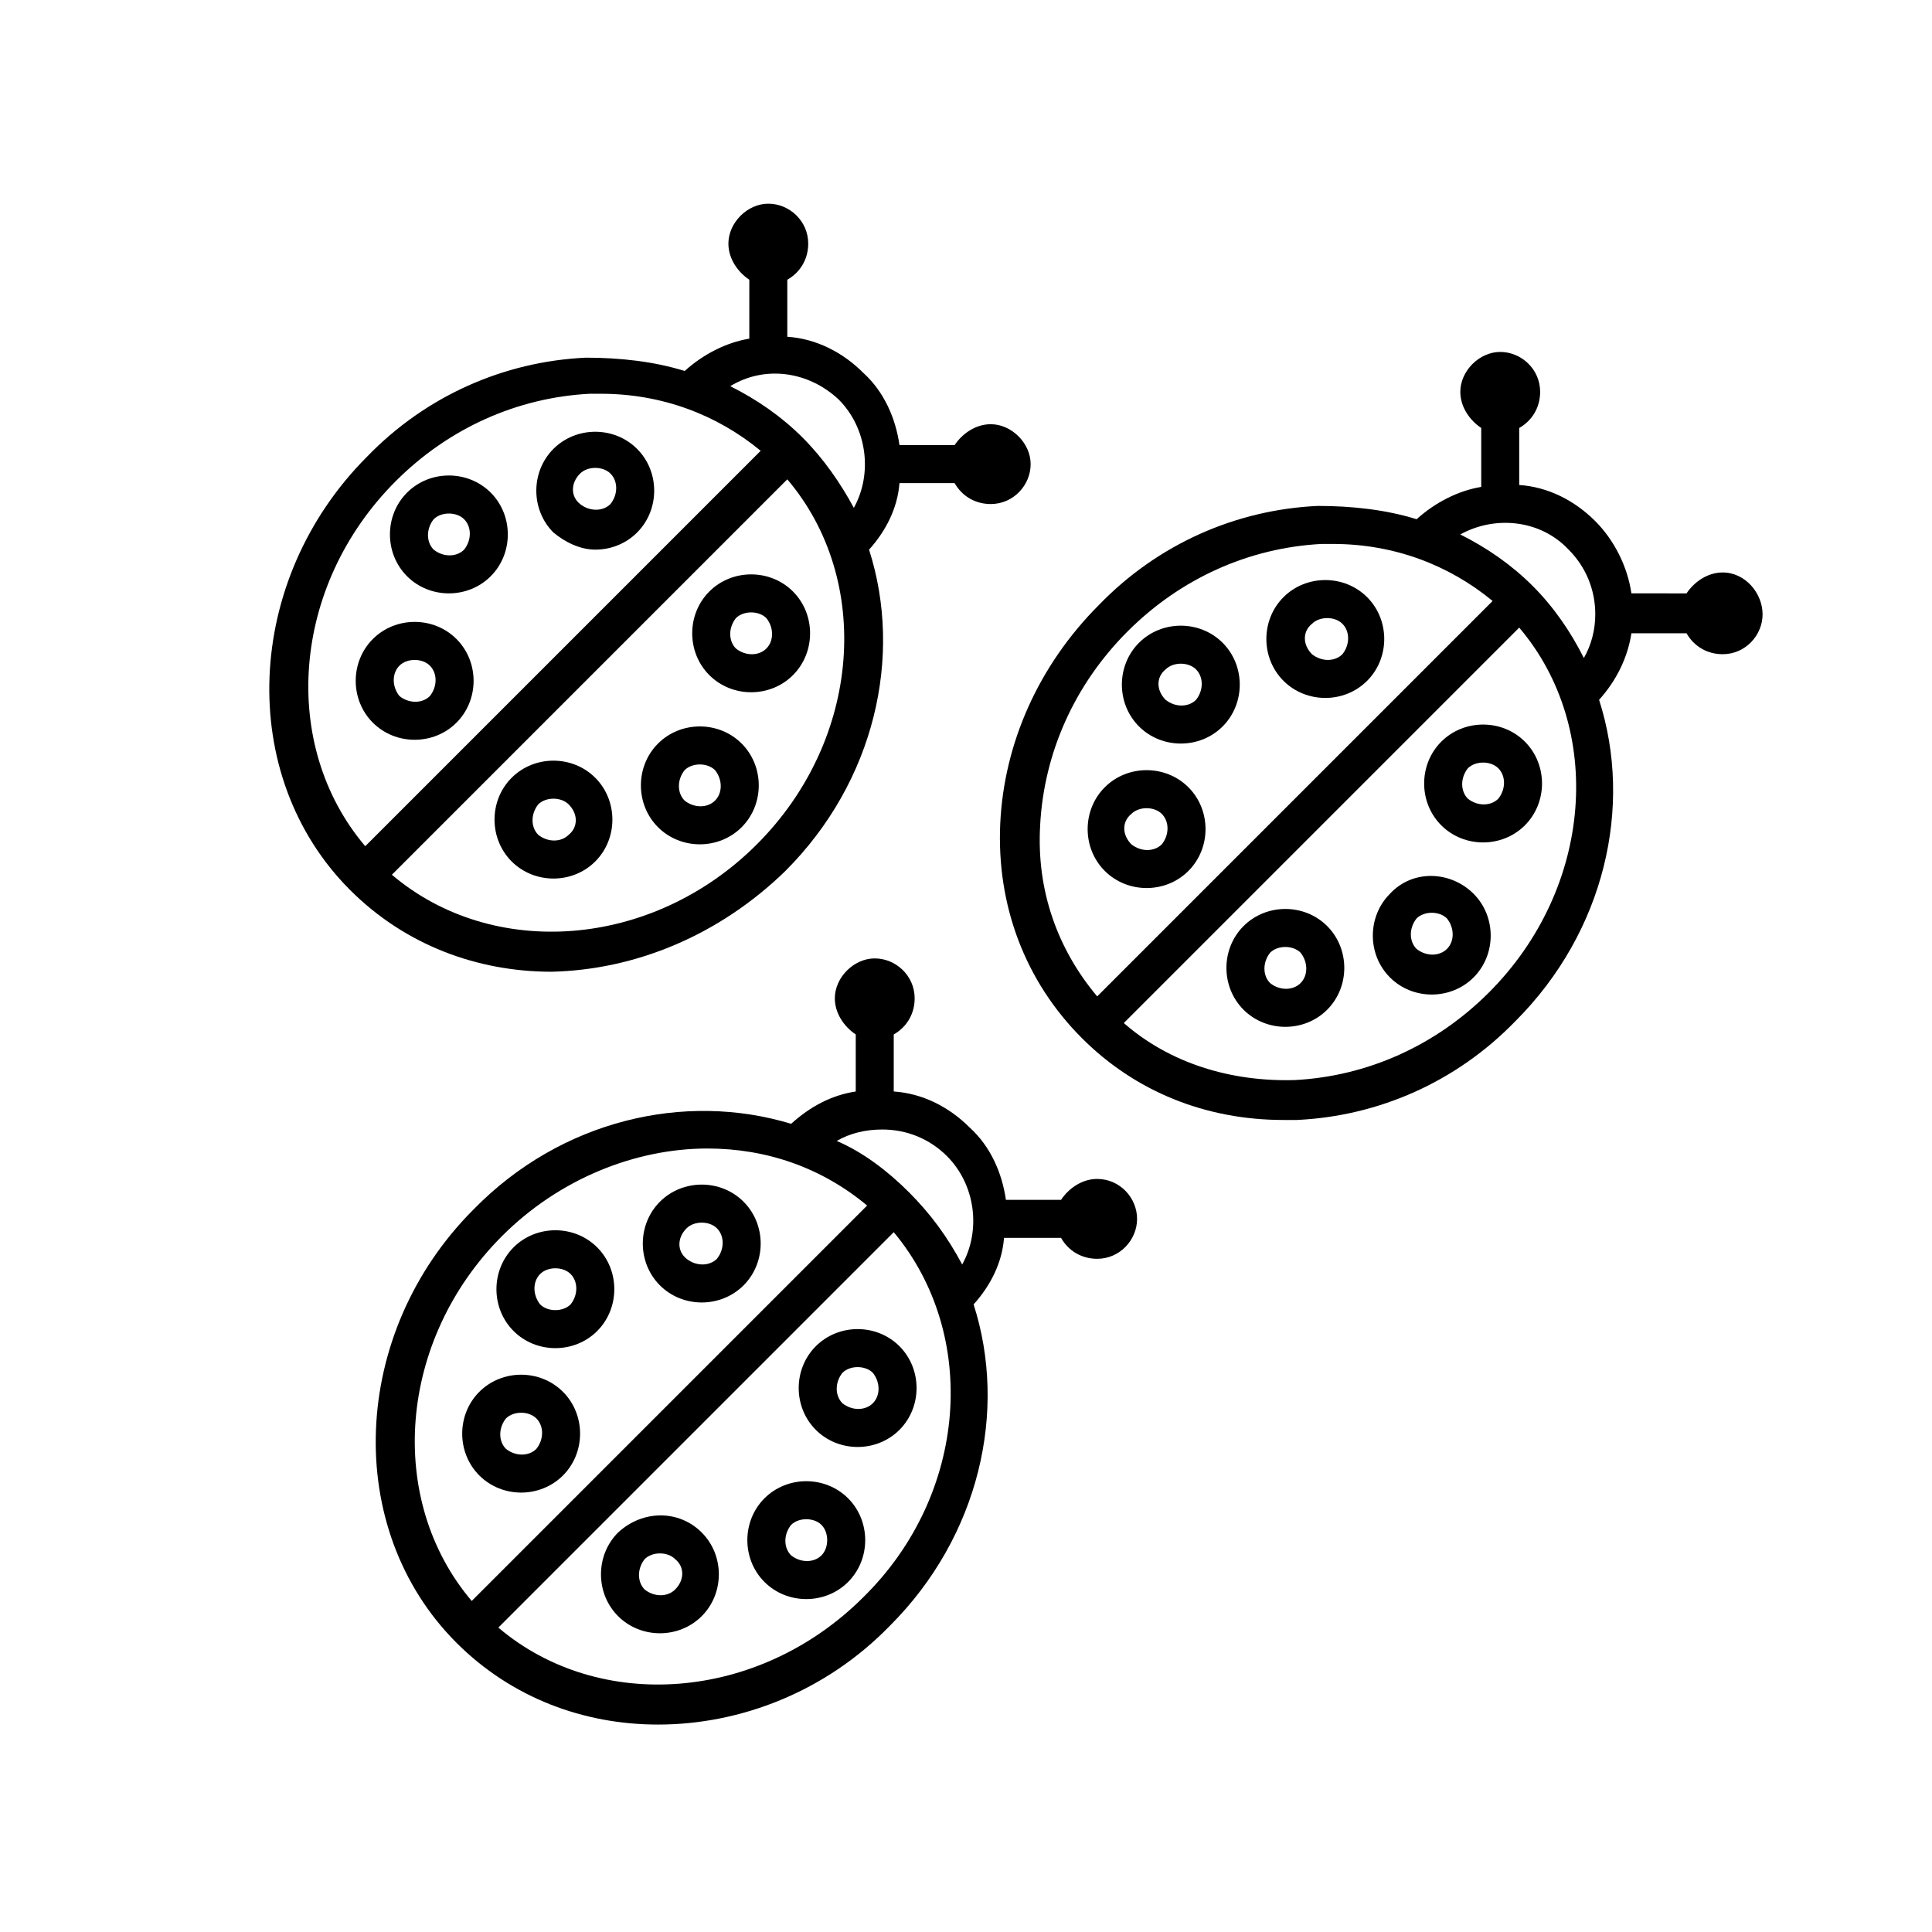 <?xml version="1.0" encoding="UTF-8"?>
<!-- Uploaded to: ICON Repo, www.iconrepo.com, Generator: ICON Repo Mixer Tools -->
<svg fill="#000000" width="800px" height="800px" version="1.1" viewBox="144 144 512 512" xmlns="http://www.w3.org/2000/svg">
 <g>
  <path d="m495.22 328.96c4.031 0 8.062-1.512 11.082-4.535 6.047-6.047 6.047-16.121 0-22.168-6.047-6.047-16.121-6.047-22.168 0-6.047 6.047-6.047 16.121 0 22.168 3.023 3.023 7.055 4.535 11.086 4.535zm-3.527-19.648c1.008-1.008 2.519-1.512 4.031-1.512 1.512 0 3.023 0.504 4.031 1.512 2.016 2.016 2.016 5.543 0 8.062-2.016 2.016-5.543 2.016-8.062 0-2.519-2.519-2.519-6.047 0-8.062z"/>
  <path d="m456.93 341.05c4.031 0 8.062-1.512 11.082-4.535 6.047-6.047 6.047-16.121 0-22.168-6.047-6.047-16.121-6.047-22.168 0-6.047 6.047-6.047 16.121 0 22.168 3.023 3.023 7.055 4.535 11.086 4.535zm-4.031-19.652c1.008-1.008 2.519-1.512 4.031-1.512 1.512 0 3.023 0.504 4.031 1.512 2.016 2.016 2.016 5.543 0 8.062-2.016 2.016-5.543 2.016-8.062 0-2.519-2.519-2.519-6.047 0-8.062z"/>
  <path d="m512.35 380.86c-6.047 6.047-6.047 16.121 0 22.168 3.023 3.023 7.055 4.535 11.082 4.535 4.031 0 8.062-1.512 11.082-4.535 6.047-6.047 6.047-16.121 0-22.168-6.043-6.047-16.117-6.551-22.164 0zm15.113 14.609c-2.016 2.016-5.543 2.016-8.062 0-2.016-2.016-2.016-5.543 0-8.062 1.008-1.008 2.519-1.512 4.031-1.512 1.512 0 3.023 0.504 4.031 1.512 2.016 2.519 2.016 6.047 0 8.062z"/>
  <path d="m447.86 379.34c4.031 0 8.062-1.512 11.082-4.535 6.047-6.047 6.047-16.121 0-22.168s-16.121-6.047-22.168 0c-6.047 6.047-6.047 16.121 0 22.168 3.027 3.023 7.055 4.535 11.086 4.535zm-4.031-19.648c1.008-1.008 2.519-1.512 4.031-1.512s3.023 0.504 4.031 1.512c2.016 2.016 2.016 5.543 0 8.062-2.016 2.016-5.543 2.016-8.062 0-2.516-2.523-2.516-6.047 0-8.062z"/>
  <path d="m473.55 389.42c-6.047 6.047-6.047 16.121 0 22.168 3.023 3.023 7.055 4.535 11.082 4.535 4.031 0 8.062-1.512 11.082-4.535 6.047-6.047 6.047-16.121 0-22.168-6.043-6.047-16.117-6.047-22.164 0zm15.113 15.113c-2.016 2.016-5.543 2.016-8.062 0-2.016-2.016-2.016-5.543 0-8.062 1.008-1.008 2.519-1.512 4.031-1.512s3.023 0.504 4.031 1.512c2.016 2.523 2.016 6.047 0 8.062z"/>
  <path d="m525.95 340.55c-6.047 6.047-6.047 16.121 0 22.168 3.023 3.023 7.055 4.535 11.082 4.535 4.031 0 8.062-1.512 11.082-4.535 6.047-6.047 6.047-16.121 0-22.168-6.039-6.047-16.117-6.047-22.164 0zm15.117 15.113c-2.016 2.016-5.543 2.016-8.062 0-2.016-2.016-2.016-5.543 0-8.062 1.008-1.008 2.519-1.512 4.031-1.512 1.512 0 3.023 0.504 4.031 1.512 2.016 2.016 2.016 5.543 0 8.062z"/>
  <path d="m600.52 295.71c-4.031 0-7.559 2.519-9.574 5.543l-14.609-0.004c-1.008-7.055-4.535-14.105-9.574-19.145-5.543-5.543-12.594-9.07-20.152-9.574v-15.113c3.527-2.016 5.543-5.543 5.543-9.574 0-6.047-5.039-10.578-10.578-10.578-5.543 0-10.578 5.039-10.578 10.578 0 4.031 2.519 7.559 5.543 9.574v15.617c-6.047 1.008-12.09 4.031-17.129 8.566-8.062-2.519-17.129-3.527-26.199-3.527-21.664 1.008-42.32 10.078-57.938 26.199-16.121 16.121-25.191 36.777-26.199 57.938-1.008 21.664 6.551 41.816 21.664 56.93 14.105 14.105 32.746 21.664 53.402 21.664h3.527c21.664-1.008 42.32-10.078 57.938-26.199 23.68-23.68 31.234-56.93 22.168-85.145 4.535-5.039 7.559-11.082 8.566-17.633h14.609c2.016 3.527 5.543 5.543 9.574 5.543 6.047 0 10.578-5.039 10.578-10.578-0.004-5.543-4.539-11.082-10.582-11.082zm-180.87 67.004c1.008-19.145 9.07-37.281 23.176-51.387s32.242-22.168 51.387-23.176h3.023c16.121 0 30.73 5.543 42.32 15.113l-104.79 104.79c-10.582-12.594-16.121-28.211-15.113-45.344zm118.9 44.336c-14.105 14.105-32.242 22.168-51.387 23.176-17.129 0.504-33.25-4.535-45.344-15.113l104.79-104.79c22.668 26.703 19.645 69.023-8.062 96.73zm11.586-107.81c-5.543-5.543-12.09-10.078-19.145-13.602 9.07-5.039 21.16-4.031 28.719 4.031 4.535 4.535 7.055 10.578 7.055 17.129 0 4.031-1.008 8.062-3.023 11.586-3.527-7.055-8.062-13.605-13.605-19.145z"/>
  <path d="m329.97 489.17c4.031 0 8.062-1.512 11.082-4.535 6.047-6.047 6.047-16.121 0-22.168s-16.121-6.047-22.168 0c-6.047 6.047-6.047 16.121 0 22.168 3.023 3.023 7.055 4.535 11.086 4.535zm-4.031-19.648c1.008-1.008 2.519-1.512 4.031-1.512s3.023 0.504 4.031 1.512c2.016 2.016 2.016 5.543 0 8.062-2.016 2.016-5.543 2.016-8.062 0-2.519-2.016-2.519-5.543 0-8.062z"/>
  <path d="m291.18 501.27c4.031 0 8.062-1.512 11.082-4.535 6.047-6.047 6.047-16.121 0-22.168-6.047-6.047-16.121-6.047-22.168 0-6.043 6.047-6.043 16.121 0.004 22.168 3.019 3.023 7.051 4.535 11.082 4.535zm-4.031-19.648c1.008-1.008 2.519-1.512 4.031-1.512s3.023 0.504 4.031 1.512c2.016 2.016 2.016 5.543 0 8.062-2.016 2.016-6.047 2.016-8.062 0-2.016-2.523-2.016-6.047 0-8.062z"/>
  <path d="m346.59 541.07c-6.047 6.047-6.047 16.121 0 22.168 3.023 3.023 7.055 4.535 11.082 4.535 4.031 0 8.062-1.512 11.082-4.535 6.047-6.047 6.047-16.121 0-22.168-6.043-6.047-16.117-6.047-22.164 0zm15.117 15.113c-2.016 2.016-5.543 2.016-8.062 0-2.016-2.016-2.016-5.543 0-8.062 1.008-1.008 2.519-1.512 4.031-1.512 1.512 0 3.023 0.504 4.031 1.512 2.012 2.016 2.012 6.047 0 8.062z"/>
  <path d="m282.11 539.55c4.031 0 8.062-1.512 11.082-4.535 6.047-6.047 6.047-16.121 0-22.168-6.047-6.047-16.121-6.047-22.168 0-6.047 6.047-6.047 16.121 0 22.168 3.027 3.023 7.059 4.535 11.086 4.535zm-4.027-19.648c1.008-1.008 2.519-1.512 4.031-1.512s3.023 0.504 4.031 1.512c2.016 2.016 2.016 5.543 0 8.062-2.016 2.016-5.543 2.016-8.062 0-2.016-2.019-2.016-5.543 0-8.062z"/>
  <path d="m307.8 550.13c-6.047 6.047-6.047 16.121 0 22.168 3.023 3.023 7.055 4.535 11.082 4.535 4.031 0 8.062-1.512 11.082-4.535 6.047-6.047 6.047-16.121 0-22.168-6.043-6.043-15.613-6.043-22.164 0zm15.113 15.113c-2.016 2.016-5.543 2.016-8.062 0-2.016-2.016-2.016-5.543 0-8.062 1.008-1.008 2.519-1.512 4.031-1.512 1.512 0 3.023 0.504 4.031 1.512 2.519 2.019 2.519 5.547 0 8.062z"/>
  <path d="m360.2 500.76c-6.047 6.047-6.047 16.121 0 22.168 3.023 3.023 7.055 4.535 11.082 4.535 4.031 0 8.062-1.512 11.082-4.535 6.047-6.047 6.047-16.121 0-22.168-6.043-6.047-16.121-6.047-22.164 0zm15.113 15.113c-2.016 2.016-5.543 2.016-8.062 0-2.016-2.016-2.016-5.543 0-8.062 1.008-1.008 2.519-1.512 4.031-1.512s3.023 0.504 4.031 1.512c2.016 2.519 2.016 6.047 0 8.062z"/>
  <path d="m434.76 456.43c-4.031 0-7.559 2.519-9.574 5.543h-14.609c-1.008-7.055-4.031-14.105-9.574-19.145-5.543-5.543-12.594-9.07-20.152-9.574v-15.113c3.527-2.016 5.543-5.543 5.543-9.574 0-6.047-5.039-10.578-10.578-10.578-5.543 0-10.578 5.039-10.578 10.578 0 4.031 2.519 7.559 5.543 9.574v15.113c-6.551 1.008-12.09 4.031-17.129 8.566-28.215-8.566-60.961-1.008-84.137 22.672-32.746 32.746-34.762 84.641-4.535 114.87 14.609 14.609 33.754 21.664 53.402 21.664 21.664 0 44.336-8.566 61.465-26.199 23.68-23.68 31.234-56.93 22.168-85.145 4.535-5.039 7.559-11.082 8.062-17.633h15.109c2.016 3.527 5.543 5.543 9.574 5.543 6.047 0 10.578-5.039 10.578-10.578 0-5.543-4.531-10.582-10.578-10.582zm-157.69 15.113c15.113-15.113 35.266-23.176 54.41-23.176 15.617 0 30.23 5.039 42.32 15.113l-104.79 104.79c-22.672-26.699-19.648-69.02 8.062-96.73zm95.723 95.723c-27.711 27.711-70.031 30.73-96.73 8.062l104.79-104.79c22.668 27.207 19.648 69.527-8.062 96.73zm12.09-107.31c-5.543-5.543-12.09-10.578-19.145-13.602 3.527-2.016 7.559-3.023 12.09-3.023 6.551 0 12.594 2.519 17.129 7.055 7.559 7.559 9.07 19.648 4.031 28.719-4.027-7.562-8.562-13.609-14.105-19.148z"/>
  <path d="m301.75 289.66c4.031 0 8.062-1.512 11.082-4.535 6.047-6.047 6.047-16.121 0-22.168-6.047-6.047-16.121-6.047-22.168 0-6.047 6.047-6.047 16.121 0 22.168 3.027 2.519 7.059 4.535 11.086 4.535zm-4.027-20.152c1.008-1.008 2.519-1.512 4.031-1.512 1.512 0 3.023 0.504 4.031 1.512 2.016 2.016 2.016 5.543 0 8.062-2.016 2.016-5.543 2.016-8.062 0-2.519-2.016-2.519-5.543 0-8.062z"/>
  <path d="m262.96 301.25c4.031 0 8.062-1.512 11.082-4.535 6.047-6.047 6.047-16.121 0-22.168s-16.121-6.047-22.168 0-6.047 16.121 0 22.168c3.027 3.027 7.059 4.535 11.086 4.535zm-4.027-19.648c1.008-1.008 2.519-1.512 4.031-1.512 1.512 0 3.023 0.504 4.031 1.512 2.016 2.016 2.016 5.543 0 8.062-2.016 2.016-5.543 2.016-8.062 0-2.016-2.016-2.016-5.543 0-8.062z"/>
  <path d="m318.38 341.05c-6.047 6.047-6.047 16.121 0 22.168 3.023 3.023 7.055 4.535 11.082 4.535 4.031 0 8.062-1.512 11.082-4.535 6.047-6.047 6.047-16.121 0-22.168-6.043-6.047-16.121-6.047-22.164 0zm15.113 15.113c-2.016 2.016-5.543 2.016-8.062 0-2.016-2.016-2.016-5.543 0-8.062 1.008-1.008 2.519-1.512 4.031-1.512 1.512 0 3.023 0.504 4.031 1.512 2.016 2.519 2.016 6.047 0 8.062z"/>
  <path d="m253.89 340.05c4.031 0 8.062-1.512 11.082-4.535 6.047-6.047 6.047-16.121 0-22.168-6.047-6.047-16.121-6.047-22.168 0s-6.047 16.121 0 22.168c3.023 3.023 7.055 4.535 11.086 4.535zm-4.031-19.648c1.008-1.008 2.519-1.512 4.031-1.512s3.023 0.504 4.031 1.512c2.016 2.016 2.016 5.543 0 8.062-2.016 2.016-5.543 2.016-8.062 0-2.016-2.523-2.016-6.051 0-8.062z"/>
  <path d="m279.59 350.12c-6.047 6.047-6.047 16.121 0 22.168 3.023 3.023 7.055 4.535 11.082 4.535 4.031 0 8.062-1.512 11.082-4.535 6.047-6.047 6.047-16.121 0-22.168-6.043-6.047-16.121-6.047-22.164 0zm15.113 15.113c-2.016 2.016-5.543 2.016-8.062 0-2.016-2.016-2.016-5.543 0-8.062 1.008-1.008 2.519-1.512 4.031-1.512s3.023 0.504 4.031 1.512c2.519 2.523 2.519 6.047 0 8.062z"/>
  <path d="m331.98 300.75c-6.047 6.047-6.047 16.121 0 22.168 3.023 3.023 7.055 4.535 11.082 4.535 4.031 0 8.062-1.512 11.082-4.535 6.047-6.047 6.047-16.121 0-22.168-6.043-6.043-16.117-6.043-22.164 0zm15.113 15.117c-2.016 2.016-5.543 2.016-8.062 0-2.016-2.016-2.016-5.543 0-8.062 1.008-1.008 2.519-1.512 4.031-1.512 1.512 0 3.023 0.504 4.031 1.512 2.016 2.519 2.016 6.047 0 8.062z"/>
  <path d="m352.14 374.81c23.68-23.68 31.234-56.93 22.168-85.145 4.535-5.039 7.559-11.082 8.062-17.633h14.609c2.016 3.527 5.543 5.543 9.574 5.543 6.047 0 10.578-5.039 10.578-10.578 0-5.543-5.039-10.578-10.578-10.578-4.031 0-7.559 2.519-9.574 5.543h-14.609c-1.008-7.055-4.031-14.105-9.574-19.145-5.543-5.543-12.594-9.07-20.152-9.574v-15.113c3.527-2.016 5.543-5.543 5.543-9.574 0-6.047-5.039-10.578-10.578-10.578-5.543 0-10.578 5.039-10.578 10.578 0 4.031 2.519 7.559 5.543 9.574v15.617c-6.047 1.008-12.09 4.031-17.129 8.566-8.062-2.519-17.129-3.527-26.199-3.527-21.664 1.008-42.32 10.078-57.938 26.199-32.746 32.746-34.762 84.641-4.535 114.87 14.609 14.609 33.754 21.664 53.402 21.664 22.164-0.508 44.332-9.578 61.965-26.707zm-7.559-7.055c-27.711 27.711-70.031 30.73-96.73 8.062l104.79-104.79c22.672 26.703 19.648 69.023-8.062 96.73zm21.664-117.89c7.559 7.559 9.07 19.648 4.031 28.719-3.527-6.551-8.062-13.098-13.602-18.641-5.543-5.543-12.09-10.078-19.145-13.602 9.066-5.547 20.656-4.035 28.715 3.523zm-117.39 21.664c14.105-14.105 32.242-22.168 51.387-23.176h3.023c16.121 0 30.73 5.543 42.32 15.113l-104.79 104.79c-22.668-26.703-19.648-69.02 8.062-96.73z"/>
 </g>
</svg>